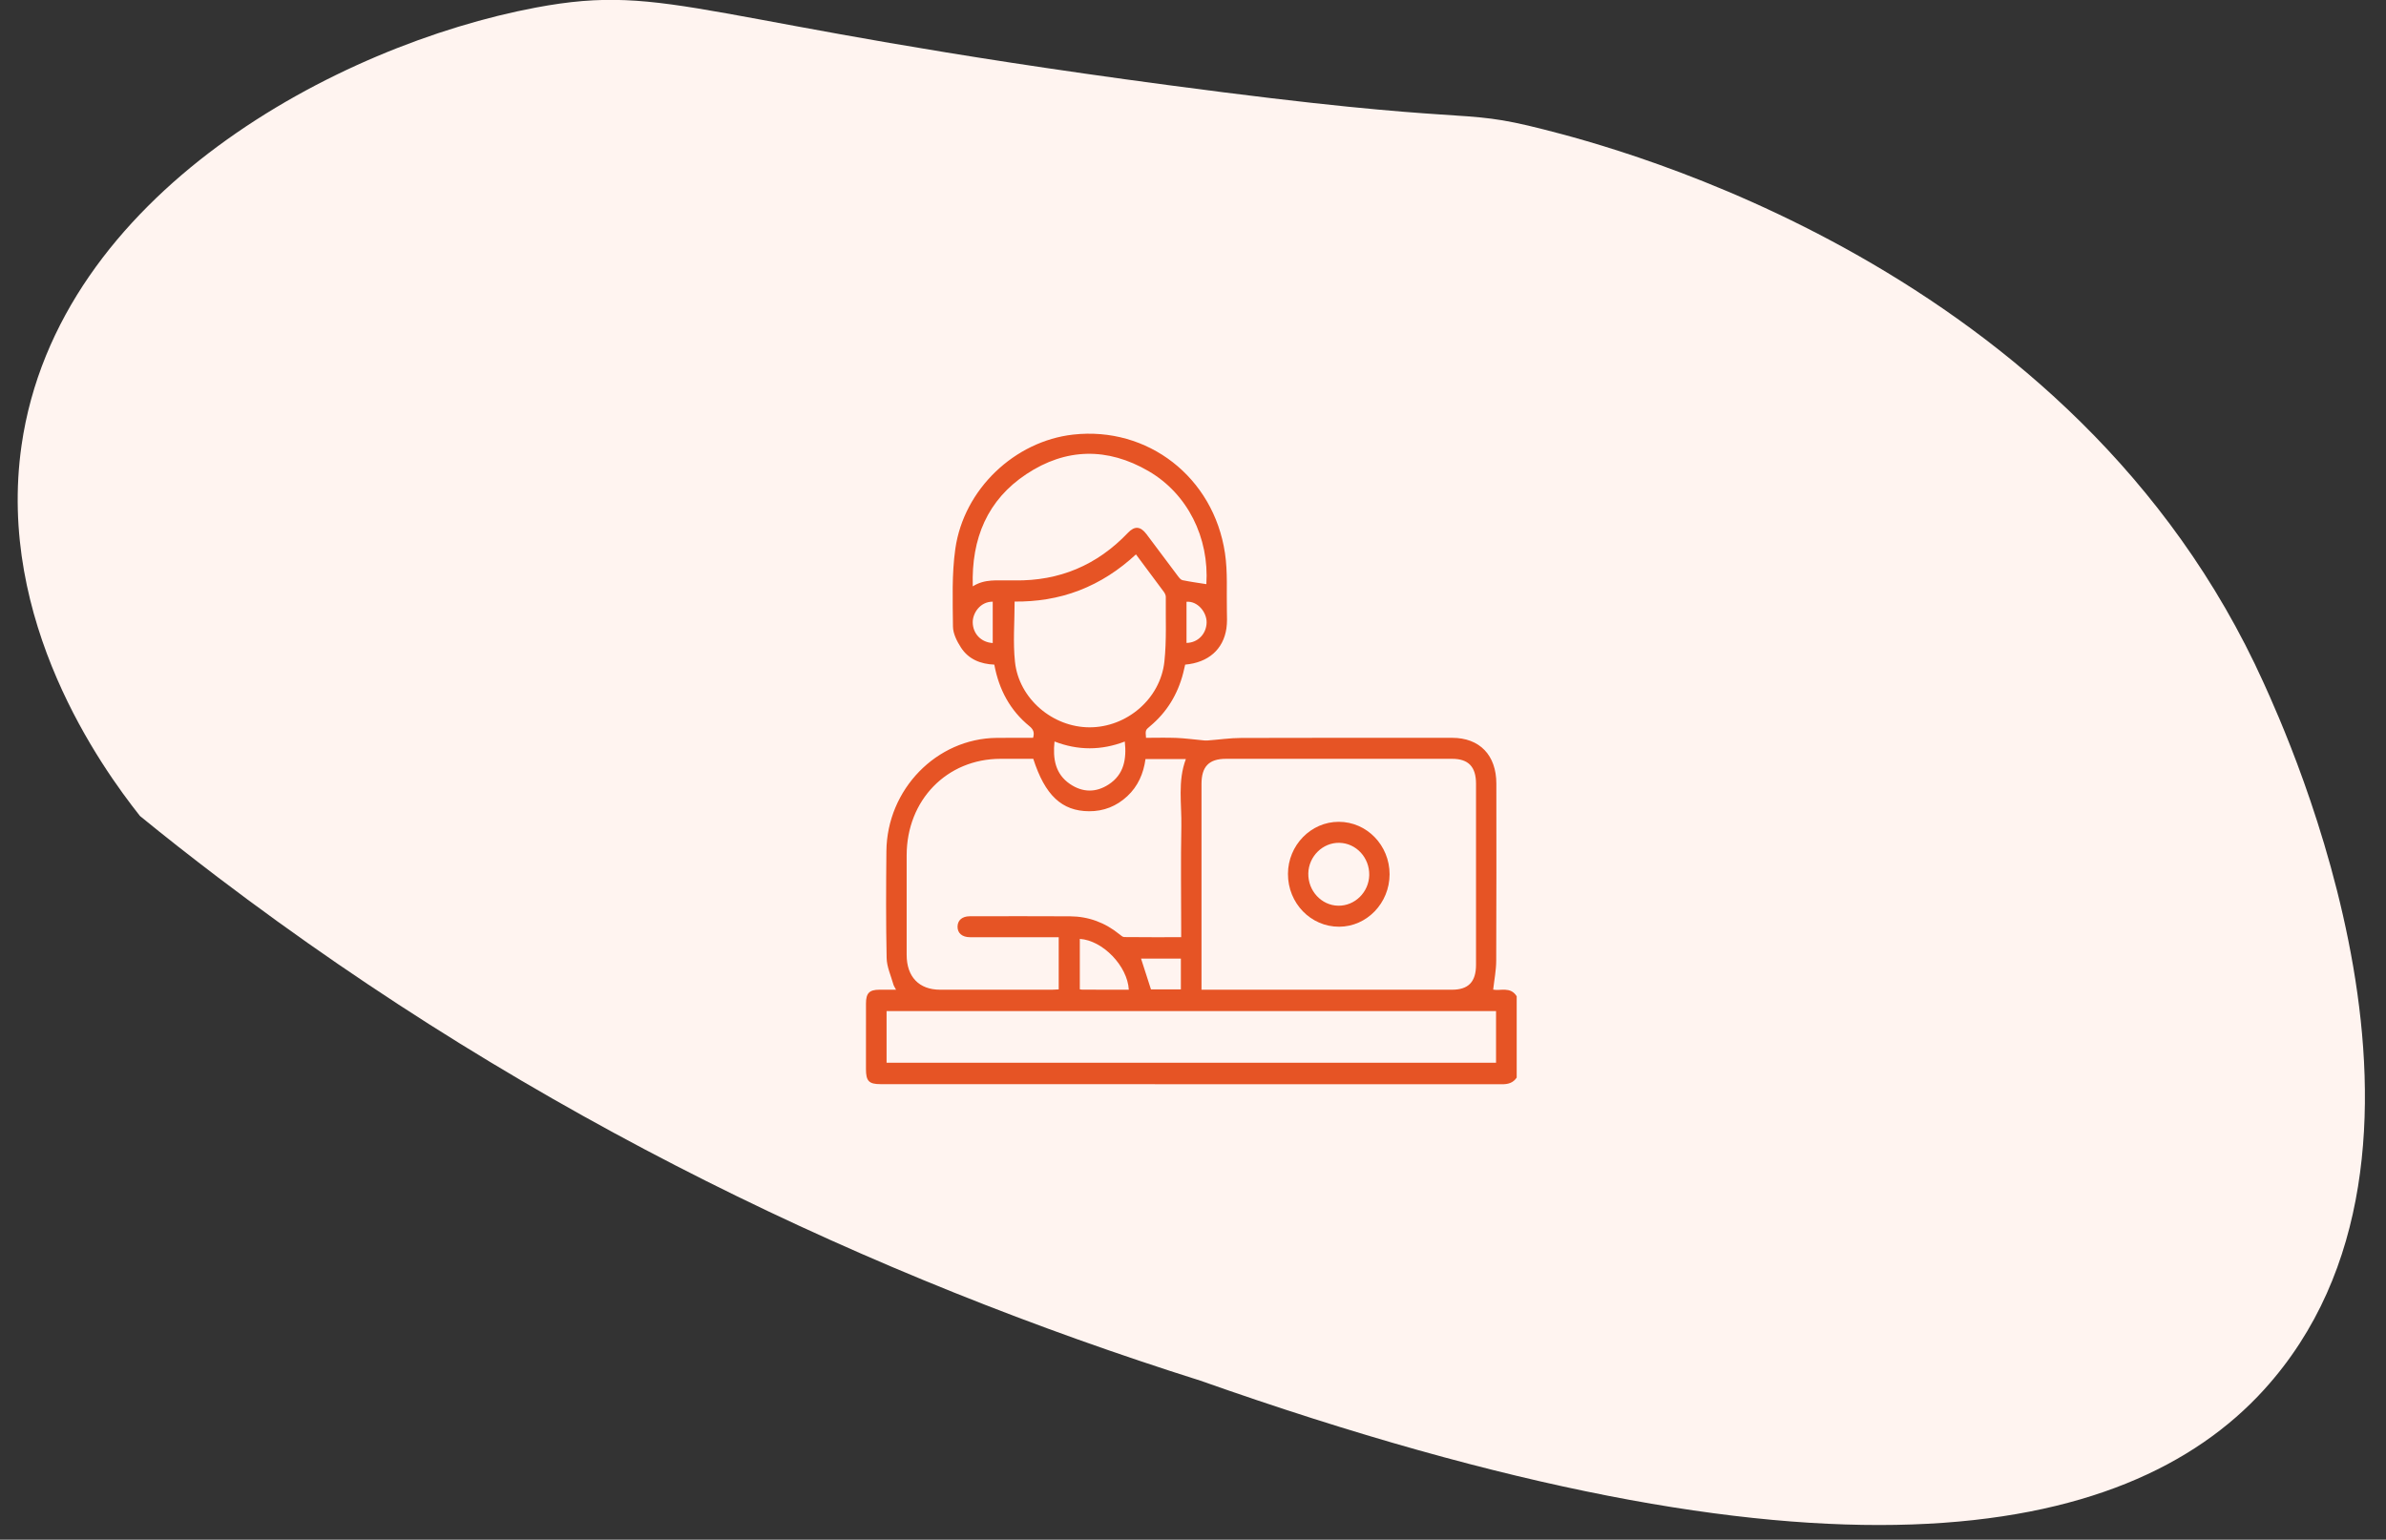 <svg width="110" height="71" viewBox="0 0 110 71" fill="none" xmlns="http://www.w3.org/2000/svg">
<rect x="0" y="0" width="110" height="71" fill="#333333" stroke="none"/>
<g clip-path="url(#clip0_1607_4512)">
<path d="M6.453 37.629C4.673 35.379 -0.167 28.649 0.993 20.539C2.663 8.939 15.563 2.069 24.703 0.349C30.923 -0.821 32.203 1.039 53.813 3.919C68.523 5.889 66.983 4.899 71.173 5.969C74.373 6.789 95.653 12.209 104.363 31.499C105.423 33.849 114.303 53.169 104.373 64.089C97.973 71.129 83.863 73.749 55.343 63.669C40.313 58.919 24.733 51.619 10.023 40.439C8.803 39.509 7.613 38.579 6.453 37.629Z" fill="#FFF4F0"/>
</g>
<g clip-path="url(#clip1_1607_4512)">
<path d="M68.839 45.635C68.891 45.169 68.978 44.736 68.979 44.302C68.993 41.581 68.986 38.858 68.985 36.137C68.985 34.823 68.214 34.024 66.947 34.024C63.705 34.024 60.464 34.019 57.221 34.03C56.7 34.032 56.177 34.11 55.655 34.148C55.578 34.155 55.499 34.142 55.423 34.135C55.025 34.099 54.628 34.044 54.23 34.028C53.764 34.01 53.297 34.024 52.834 34.024C52.803 33.672 52.803 33.67 53.024 33.485C53.793 32.843 54.294 32.022 54.548 31.037C54.581 30.906 54.61 30.772 54.639 30.649C55.706 30.554 56.399 29.945 56.541 28.977C56.58 28.711 56.568 28.434 56.562 28.163C56.542 27.277 56.605 26.377 56.474 25.508C55.95 22.001 52.911 19.656 49.474 20.041C46.782 20.344 44.435 22.556 44.043 25.307C43.876 26.484 43.923 27.698 43.934 28.894C43.937 29.218 44.117 29.574 44.3 29.857C44.654 30.407 45.21 30.622 45.84 30.649C46.053 31.801 46.569 32.761 47.457 33.485C47.637 33.631 47.702 33.778 47.627 34.025C47.071 34.025 46.507 34.02 45.943 34.027C43.175 34.058 40.893 36.399 40.865 39.253C40.849 40.896 40.841 42.54 40.876 44.182C40.885 44.588 41.073 44.989 41.185 45.391C41.206 45.47 41.259 45.54 41.31 45.64C41.027 45.64 40.783 45.639 40.539 45.64C40.078 45.642 39.924 45.799 39.924 46.274C39.922 47.282 39.923 48.289 39.923 49.298C39.923 49.854 40.059 49.995 40.596 49.995C50.145 49.995 59.694 49.995 69.243 50C69.529 50.001 69.757 49.938 69.923 49.693V45.942C69.637 45.477 69.156 45.706 68.839 45.635ZM55.392 45.31C55.392 42.256 55.392 39.203 55.392 36.149C55.392 35.347 55.739 34.992 56.52 34.992H66.945C67.698 34.992 68.048 35.358 68.048 36.144C68.049 38.926 68.049 41.707 68.048 44.489C68.048 45.275 67.698 45.64 66.943 45.64H55.392V45.31ZM54.701 29.648V27.751C55.209 27.705 55.643 28.234 55.628 28.718C55.61 29.238 55.223 29.639 54.701 29.648ZM45.767 29.653C45.229 29.621 44.855 29.224 44.845 28.705C44.836 28.295 45.171 27.745 45.767 27.745V29.653ZM44.847 27.039C44.777 24.813 45.534 23.047 47.318 21.864C49.141 20.654 51.056 20.625 52.946 21.722C54.751 22.77 55.752 24.793 55.616 26.938C55.25 26.88 54.882 26.83 54.517 26.755C54.437 26.739 54.363 26.643 54.306 26.568C53.82 25.924 53.34 25.276 52.855 24.631C52.58 24.267 52.31 24.244 52 24.57C50.568 26.074 48.828 26.793 46.791 26.765C46.713 26.764 46.635 26.763 46.556 26.765C45.986 26.776 45.403 26.685 44.847 27.039ZM46.793 30.522C46.696 29.618 46.776 28.694 46.776 27.741C47.768 27.75 48.784 27.603 49.759 27.225C50.728 26.85 51.589 26.29 52.37 25.565C52.818 26.166 53.236 26.724 53.65 27.285C53.699 27.352 53.747 27.444 53.746 27.524C53.735 28.52 53.787 29.524 53.681 30.51C53.496 32.228 51.943 33.544 50.228 33.54C48.529 33.537 46.975 32.221 46.793 30.522ZM51.116 36.172C50.528 36.557 49.913 36.551 49.329 36.154C48.651 35.691 48.532 34.995 48.615 34.193C49.7 34.613 50.775 34.61 51.856 34.195C51.945 35.01 51.813 35.717 51.116 36.172ZM41.799 39.439C41.803 36.895 43.65 34.997 46.122 34.992C46.629 34.991 47.136 34.992 47.636 34.992C48.178 36.676 48.953 37.403 50.209 37.41C50.882 37.414 51.472 37.18 51.971 36.716C52.462 36.259 52.719 35.672 52.81 35.003H54.671C54.286 36.027 54.483 37.08 54.463 38.114C54.431 39.696 54.455 41.279 54.455 42.862V43.218C53.563 43.218 52.698 43.222 51.832 43.212C51.757 43.212 51.677 43.138 51.61 43.084C50.942 42.542 50.181 42.261 49.335 42.255C47.792 42.245 46.25 42.251 44.707 42.253C44.36 42.253 44.15 42.436 44.145 42.727C44.139 43.029 44.356 43.218 44.721 43.219C45.97 43.221 47.22 43.22 48.47 43.22H48.809V45.626C48.713 45.631 48.618 45.639 48.525 45.639C46.796 45.64 45.068 45.641 43.34 45.64C42.37 45.639 41.8 45.045 41.799 44.036C41.797 42.504 41.796 40.972 41.799 39.439ZM54.441 44.206V45.624H53.062C52.907 45.143 52.758 44.681 52.605 44.206H54.441ZM52.041 45.639C51.31 45.639 50.608 45.639 49.906 45.638C49.869 45.638 49.832 45.629 49.782 45.622V43.296C50.839 43.367 51.978 44.542 52.041 45.639ZM68.971 49.006H40.873V46.624H68.971V49.006Z" fill="#E65425"/>
<path d="M61.718 37.897C60.437 37.897 59.382 38.979 59.378 40.296C59.373 41.649 60.43 42.74 61.739 42.735C63.016 42.731 64.061 41.644 64.063 40.32C64.065 38.981 63.014 37.897 61.718 37.897ZM61.696 41.766C60.922 41.754 60.3 41.081 60.316 40.274C60.332 39.491 60.982 38.851 61.745 38.866C62.523 38.881 63.142 39.551 63.125 40.357C63.107 41.143 62.463 41.778 61.696 41.766Z" fill="#E65425"/>
</g>
<defs>
<clipPath id="clip0_1607_4512">
<rect width="108.22" height="70.33" fill="white" transform="translate(0.813)"/>
</clipPath>
<clipPath id="clip1_1607_4512">
<rect width="30" height="30" fill="white" transform="translate(39.923 20)"/>
</clipPath>
</defs>
</svg>
